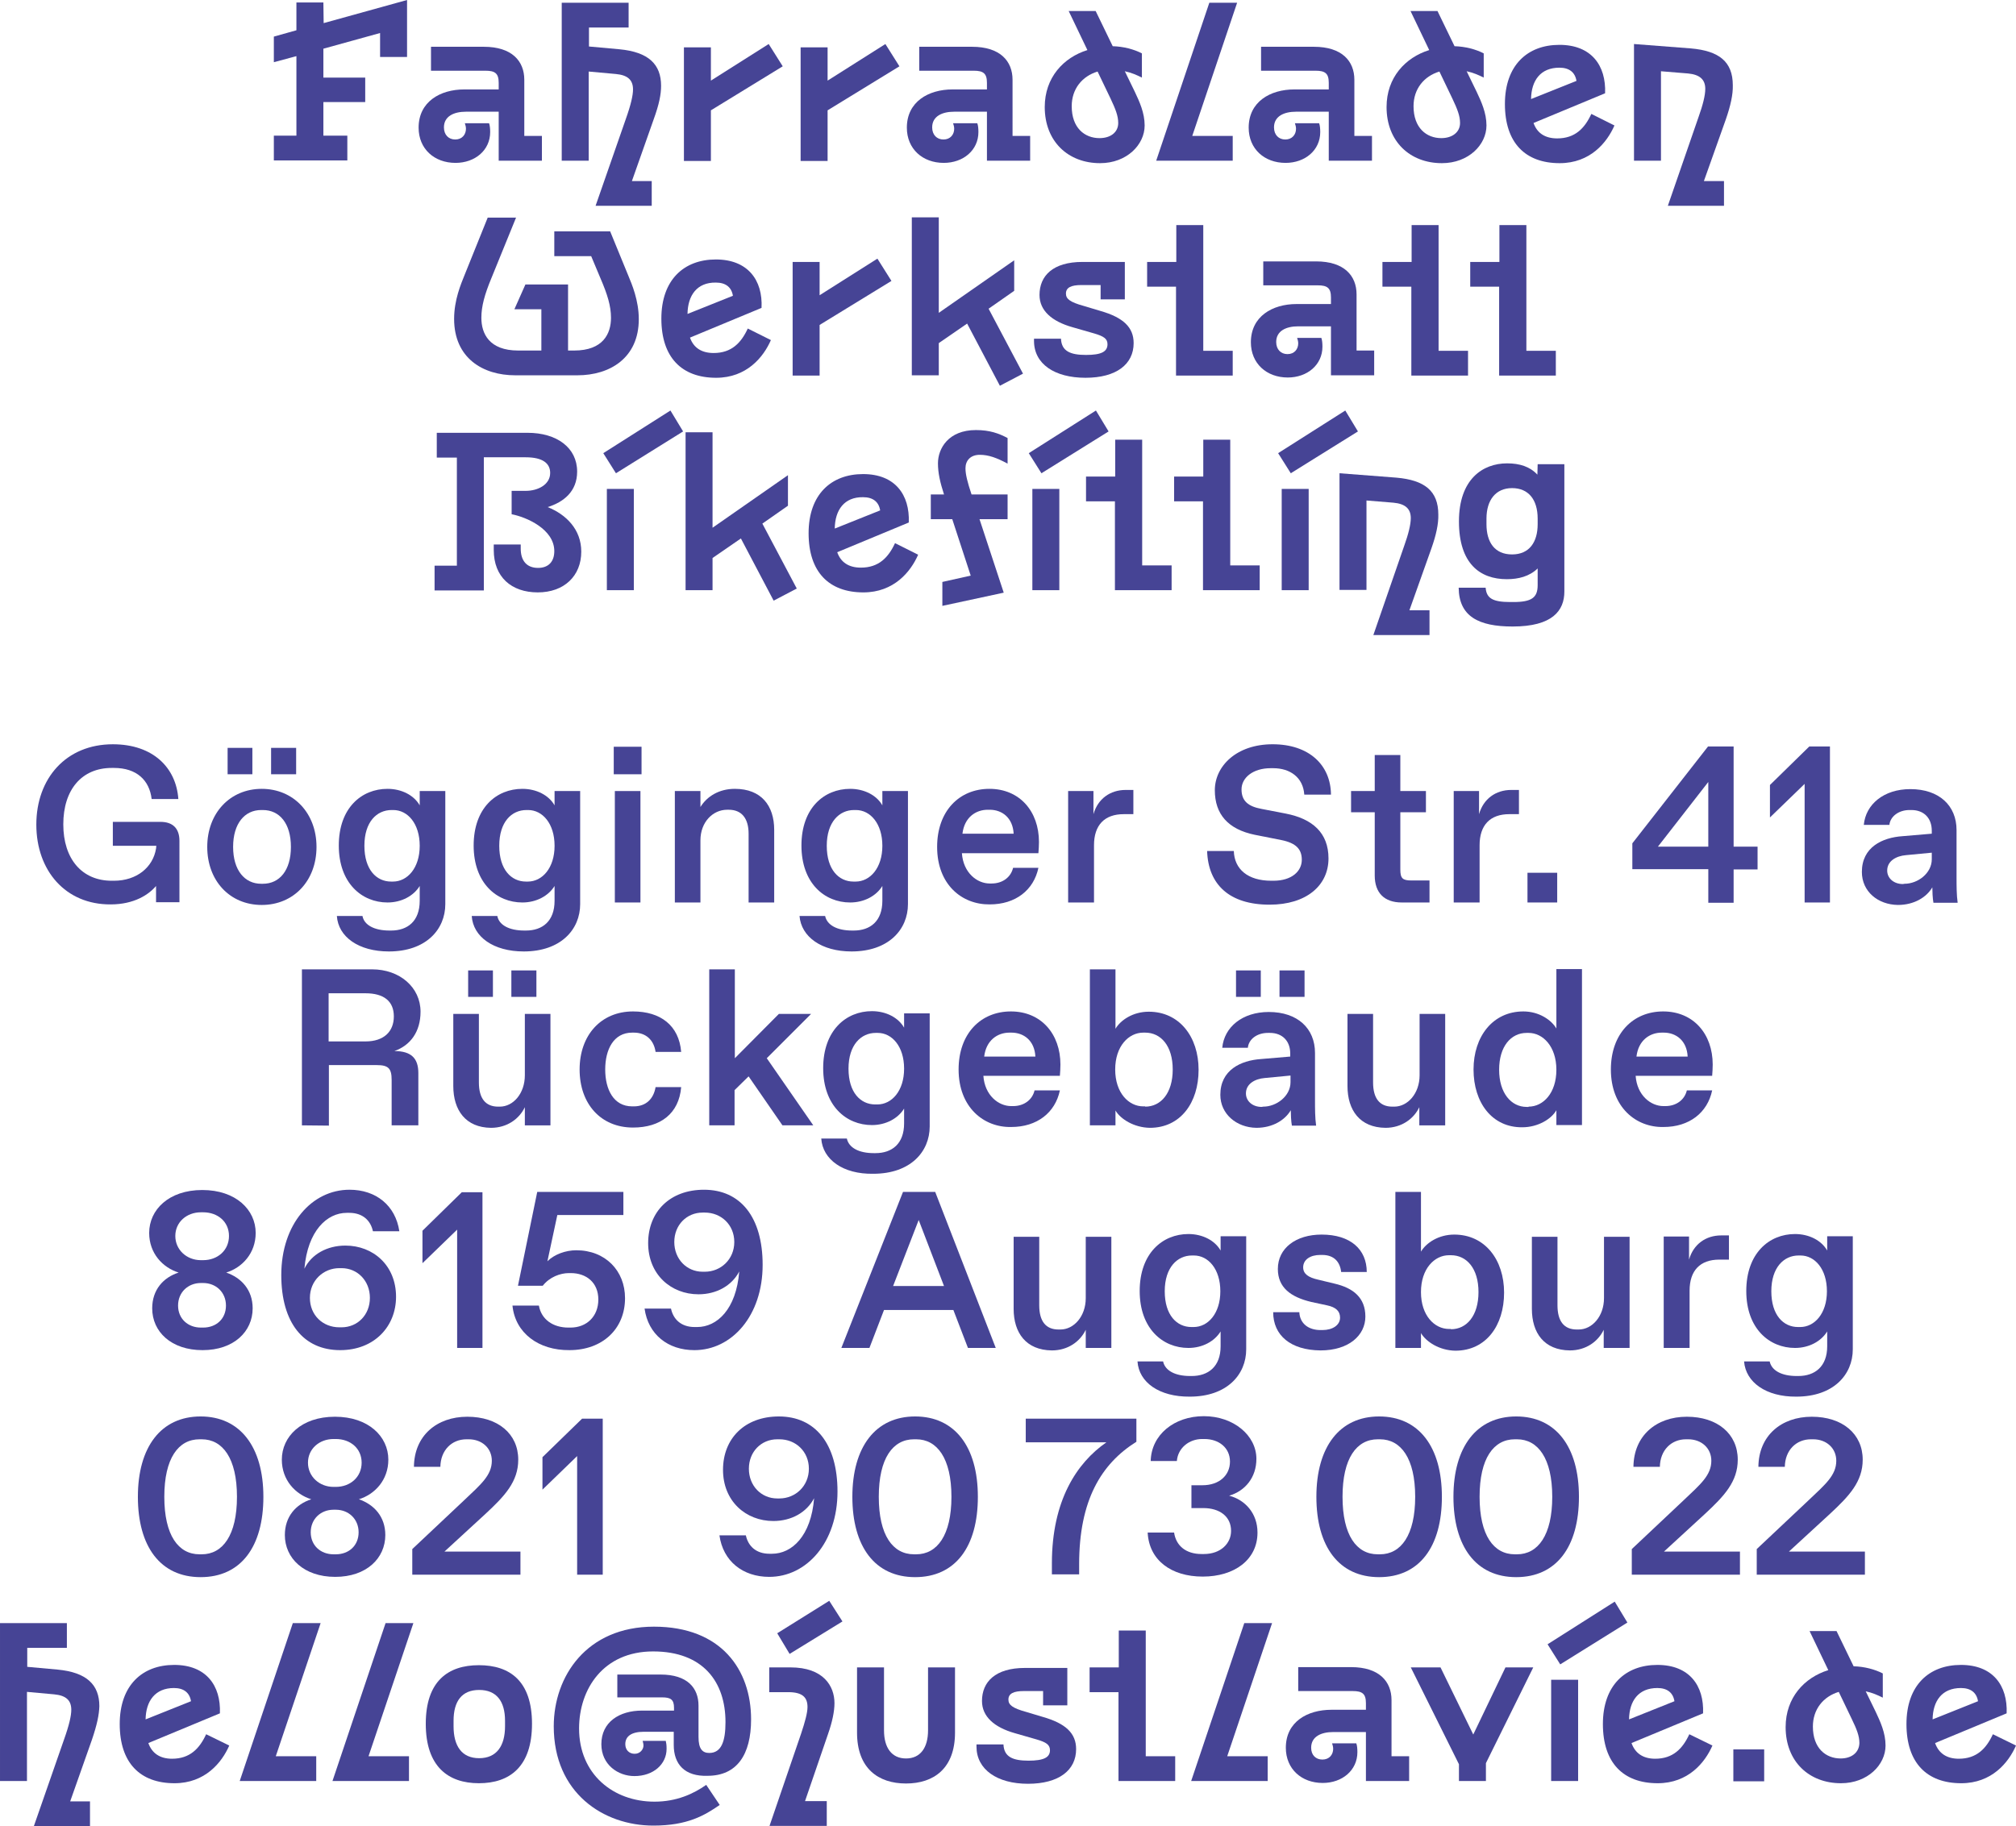 <?xml version="1.0" encoding="utf-8"?>
<!-- Generator: Adobe Illustrator 16.0.0, SVG Export Plug-In . SVG Version: 6.00 Build 0)  -->
<!DOCTYPE svg PUBLIC "-//W3C//DTD SVG 1.1//EN" "http://www.w3.org/Graphics/SVG/1.1/DTD/svg11.dtd">
<svg version="1.1" id="Ebene_1" xmlns="http://www.w3.org/2000/svg" xmlns:xlink="http://www.w3.org/1999/xlink" x="0px" y="0px"
	 width="671.459px" height="608.392px" viewBox="630.275 249.425 671.459 608.392"
	 enable-background="new 630.275 249.425 671.459 608.392" xml:space="preserve">
<path fill="#464495" d="M642.375,524.15c0-15.399,9.9-26.767,25.484-26.767c13.383,0,21.083,7.792,21.816,18.242h-8.892
	c-0.733-6.233-4.95-10.358-12.559-10.358h-0.733c-9.992,0-16.134,7.241-16.134,18.791s6.233,18.792,16.134,18.792h0.733
	c7.608,0,13.017-4.492,14.024-10.725l0.092-0.917h-14.483v-7.976h15.858c4.125,0,6.325,2.2,6.325,6.325V550h-7.792v-5.409
	c-2.383,2.842-7.241,6.142-15.125,6.142C652.092,550.824,642.375,539.458,642.375,524.15L642.375,524.15z"/>
<path fill="#464495" d="M699.301,531.574c0-11.274,7.608-19.342,18.149-19.342c10.542,0,18.242,8.067,18.242,19.342
	c0,11.275-7.608,19.342-18.242,19.342C706.817,550.916,699.301,542.85,699.301,531.574z M706.084,507.375v-8.801h8.25v8.801H706.084
	z M717.817,543.858c5.592,0,9.35-4.491,9.35-12.283c0-7.791-3.758-12.283-9.35-12.283h-0.55c-5.5,0-9.351,4.492-9.351,12.283
	c0,7.792,3.851,12.283,9.351,12.283H717.817z M720.567,507.375v-8.801h8.342v8.801H720.567z"/>
<path fill="#464495" d="M742.475,554.583H751c0.551,3.024,3.942,4.858,8.984,4.858h0.55c5.5,0,9.533-3.117,9.533-9.9v-4.95
	c-2.017,3.301-6.05,5.5-10.726,5.5c-8.524,0-16.225-6.416-16.225-18.975s7.608-18.884,16.225-18.884c4.676,0,8.801,2.108,10.726,5.5
	v-4.767h8.524v37.676c0,8.433-6.416,15.767-18.791,15.767C749.717,566.408,742.933,561.55,742.475,554.583L742.475,554.583z
	 M761.176,543.125c4.767,0,8.892-4.492,8.892-11.917s-4.033-11.917-8.8-11.917h-0.551c-4.949,0-9.074,3.941-9.074,11.917
	c0,7.975,4.033,11.917,8.892,11.917H761.176L761.176,543.125z"/>
<path fill="#464495" d="M787.392,554.583h8.524c0.55,3.024,3.942,4.858,8.983,4.858h0.55c5.5,0,9.534-3.117,9.534-9.9v-4.95
	c-2.018,3.301-6.051,5.5-10.726,5.5c-8.524,0-16.225-6.416-16.225-18.975s7.608-18.884,16.225-18.884c4.675,0,8.8,2.108,10.726,5.5
	v-4.767h8.524v37.676c0,8.433-6.417,15.767-18.792,15.767C794.634,566.408,787.85,561.55,787.392,554.583L787.392,554.583z
	 M806.092,543.125c4.768,0,8.893-4.492,8.893-11.917s-4.034-11.917-8.801-11.917h-0.55c-4.95,0-9.075,3.941-9.075,11.917
	c0,7.975,4.033,11.917,8.892,11.917H806.092L806.092,543.125z"/>
<path fill="#464495" d="M834.692,507.375v-9.167h9.258v9.167H834.692z M835.058,550.091v-37.125h8.525v37.125H835.058z"/>
<path fill="#464495" d="M855.042,550.091v-37.125h8.525v5.317c2.2-3.575,6.233-6.051,11.458-6.051c8.8,0,13.108,5.592,13.108,13.659
	v24.199h-8.524v-22.916c0-4.95-2.2-7.976-6.601-7.976h-0.55c-4.767,0-8.892,4.125-8.892,10.176v20.716H855.042L855.042,550.091z"/>
<path fill="#464495" d="M896.567,554.583h8.524c0.643,3.024,3.942,4.858,8.983,4.858h0.55c5.5,0,9.534-3.117,9.534-9.9v-4.95
	c-2.017,3.301-6.05,5.5-10.726,5.5c-8.524,0-16.225-6.416-16.225-18.975s7.608-18.884,16.225-18.884c4.675,0,8.8,2.108,10.726,5.5
	v-4.767h8.524v37.676c0,8.433-6.416,15.767-18.791,15.767C903.9,566.408,897.117,561.55,896.567,554.583L896.567,554.583z
	 M915.267,543.125c4.767,0,8.892-4.492,8.892-11.917s-4.034-11.917-8.8-11.917h-0.643c-4.857,0-9.074,3.941-9.074,11.917
	c0,7.975,4.033,11.917,8.892,11.917H915.267L915.267,543.125z"/>
<path fill="#464495" d="M942.4,531.574c0-11.916,7.334-19.342,17.417-19.342s16.5,7.518,16.5,17.692
	c0,1.283-0.092,2.566-0.184,3.758H950.65c0.459,6.509,5.042,10.084,9.259,10.084h0.642c3.666,0,6.416-2.108,7.149-5.226h8.434
	c-1.559,7.425-7.608,12.191-16.225,12.191C950.65,550.824,942.4,544.133,942.4,531.574L942.4,531.574z M967.884,527.175
	c-0.274-5.317-3.85-7.976-7.975-7.976h-0.642c-4.034,0-7.792,2.567-8.434,7.976H967.884L967.884,527.175z"/>
<path fill="#464495" d="M986.034,550.091v-37.125h8.433v7.7c1.467-5.133,5.592-8.066,10.726-8.066h2.566v8.066h-3.208
	c-6.417,0-9.9,3.667-9.9,10.358v19.066H986.034L986.034,550.091z"/>
<path fill="#464495" d="M1032.325,532.949h8.892c0.184,6.051,4.676,9.9,12.467,9.9h0.733c6.142,0,9.442-3.208,9.442-6.967
	c0-3.483-1.834-5.592-6.875-6.6l-8.801-1.742c-8.892-1.833-13.291-6.875-13.291-14.85c0-7.976,7.149-15.309,19.25-15.309
	c12.1,0,19.342,6.875,19.433,16.775h-8.892c-0.366-5.684-4.675-8.801-10.358-8.801h-0.825c-5.958,0-9.716,3.209-9.716,7.059
	c0,3.851,2.2,5.684,6.691,6.509l8.066,1.558c8.892,1.742,14.208,6.417,14.208,14.942c0,8.983-7.333,15.399-19.616,15.399
	C1039.75,550.824,1032.692,544.133,1032.325,532.949L1032.325,532.949z"/>
<path fill="#464495" d="M1097.134,550.091c-5.774,0-8.983-3.208-8.983-8.983v-21.083h-7.883v-7.059h7.883v-12.008h8.525v12.008
	h8.524v7.059h-8.524v19.066c0,2.934,0.733,3.667,3.666,3.667h6.051v7.333H1097.134L1097.134,550.091z"/>
<path fill="#464495" d="M1114.459,550.091v-37.125h8.434v7.7c1.467-5.133,5.592-8.066,10.725-8.066h2.566v8.066h-3.208
	c-6.417,0-9.9,3.667-9.9,10.358v19.066H1114.459L1114.459,550.091z"/>
<path fill="#464495" d="M1139.025,550.091v-9.899h9.9v9.899H1139.025z"/>
<path fill="#464495" d="M1199.25,550.091V539h-25.3v-8.617l25.209-32.267h8.524v33.366h7.976v7.608h-7.976v11.092h-8.434V550.091z
	 M1182.475,531.483h16.774v-21.541L1182.475,531.483z"/>
<path fill="#464495" d="M1232.892,498.116h6.875v51.975h-8.434v-39.508l-11.55,11.184v-10.817L1232.892,498.116L1232.892,498.116z"
	/>
<path fill="#464495" d="M1250.4,539.916c0-8.25,6.783-11.458,13.566-11.916l9.717-0.825v-1.009c0-4.125-2.566-6.875-6.783-6.875
	h-0.642c-3.667,0-6.417,2.2-6.691,4.95h-8.525c0.642-6.875,6.691-11.917,15.492-11.917c9.625,0,15.399,5.5,15.399,13.658v16.042
	c0,2.2,0,5.592,0.367,8.158h-8.066c-0.275-1.375-0.367-4.033-0.367-5.133c-1.925,3.3-6.05,5.866-11.458,5.866
	C1255.717,550.824,1250.4,546.425,1250.4,539.916L1250.4,539.916z M1264.609,543.858c4.399,0,9.074-3.482,9.074-8.158V533.5
	l-8.616,0.824c-3.208,0.275-6.233,1.926-6.233,5.134c0,2.566,2.2,4.491,5.225,4.491L1264.609,543.858L1264.609,543.858z"/>
<path fill="#464495" d="M730.834,624.341v-51.975h23.375c9.166,0,16.133,5.958,16.133,14.116c0,6.601-3.3,11.184-8.708,13.108
	c5.684,0,7.976,2.476,7.976,7.334v17.416h-8.893v-15.125c0-3.85-1.1-4.949-4.949-4.949h-15.95v20.166L730.834,624.341
	L730.834,624.341z M739.725,596.383h12.283c6.142,0,9.441-3.3,9.441-8.342c0-5.041-3.3-7.7-9.441-7.7h-12.283V596.383z"/>
<path fill="#464495" d="M781.25,611.233v-24.017h8.525v22.825c0,5.316,2.2,8.066,6.417,8.066h0.55c4.492,0,8.342-4.399,8.342-10.449
	v-20.442h8.525v37.125h-8.525v-6.05c-1.834,3.851-5.867,6.875-11.275,6.875C785.375,625.074,781.25,619.3,781.25,611.233z
	 M786.2,581.533v-8.801h8.25v8.801H786.2z M800.592,581.533v-8.801h8.342v8.801H800.592z"/>
<path fill="#464495" d="M823.325,605.733c0-11.458,7.15-19.341,17.784-19.341c9.166,0,15.308,4.675,16.041,13.475h-8.525
	c-0.55-3.85-3.116-6.417-7.241-6.417h-0.55c-6.233,0-8.983,5.684-8.983,12.283c0,6.601,2.75,12.284,8.983,12.284h0.55
	c4.125,0,6.601-2.567,7.241-6.417h8.525c-0.733,8.8-6.875,13.475-16.041,13.475C830.384,625.074,823.325,617.192,823.325,605.733
	L823.325,605.733z"/>
<path fill="#464495" d="M866.5,624.341v-51.975h8.525v29.608l14.667-14.759h10.725l-14.758,14.759l15.491,22.366h-10.267
	l-11.274-16.316l-4.676,4.583v11.733H866.5L866.5,624.341z"/>
<path fill="#464495" d="M903.808,628.741h8.525c0.642,3.025,3.941,4.858,8.983,4.858h0.55c5.5,0,9.533-3.117,9.533-9.9v-4.949
	c-2.017,3.3-6.05,5.5-10.725,5.5c-8.525,0-16.226-6.417-16.226-18.976s7.608-18.975,16.226-18.975c4.675,0,8.8,2.108,10.725,5.5
	v-4.767h8.525v37.675c0,8.434-6.417,15.767-18.792,15.767C911.051,640.658,904.267,635.708,903.808,628.741L903.808,628.741z
	 M922.509,617.375c4.767,0,8.892-4.492,8.892-11.917s-4.033-11.917-8.8-11.917h-0.642c-4.858,0-9.075,3.941-9.075,11.917
	c0,7.975,4.033,11.917,8.892,11.917H922.509L922.509,617.375z"/>
<path fill="#464495" d="M949.551,605.733c0-11.916,7.333-19.341,17.416-19.341c10.084,0,16.5,7.517,16.5,17.691
	c0,1.283-0.092,2.566-0.183,3.758h-25.483c0.458,6.509,5.041,10.084,9.258,10.084h0.642c3.667,0,6.417-2.108,7.15-5.226h8.434
	c-1.559,7.425-7.608,12.192-16.226,12.192C957.892,625.074,949.551,618.291,949.551,605.733L949.551,605.733z M975.125,601.425
	c-0.274-5.317-3.85-7.976-7.975-7.976h-0.642c-4.033,0-7.792,2.567-8.434,7.976H975.125L975.125,601.425z"/>
<path fill="#464495" d="M1001.801,619.392v4.949h-8.525v-51.975h8.525v19.8c1.741-2.934,5.866-5.684,11.092-5.684
	c10.175,0,16.591,8.342,16.591,19.342s-6.05,19.342-16.225,19.342C1007.942,625.074,1003.45,622.233,1001.801,619.392z
	 M1011.7,618.108c5.226,0,9.167-4.491,9.167-12.375c0-7.883-3.941-12.283-9.167-12.283h-0.642c-4.858,0-9.35,4.492-9.35,12.283
	c0,7.792,4.491,12.284,9.35,12.284h0.642V618.108z"/>
<path fill="#464495" d="M1036.725,614.166c0-8.25,6.783-11.458,13.566-11.916l9.717-0.825v-1.009c0-4.125-2.566-6.875-6.783-6.875
	h-0.642c-3.667,0-6.417,2.108-6.691,4.95h-8.525c0.642-6.875,6.691-11.917,15.492-11.917c9.625,0,15.399,5.5,15.399,13.658v16.042
	c0,2.2,0,5.592,0.366,8.158h-8.066c-0.274-1.375-0.366-4.033-0.366-5.133c-1.925,3.3-6.05,5.866-11.458,5.866
	C1042.134,625.074,1036.725,620.583,1036.725,614.166L1036.725,614.166z M1041.95,581.533v-8.801h8.25v8.801H1041.95z
	 M1051.025,618.108c4.4,0,9.075-3.482,9.075-8.158v-2.2l-8.616,0.825c-3.209,0.275-6.234,1.925-6.234,5.134
	c0,2.566,2.2,4.491,5.226,4.491L1051.025,618.108L1051.025,618.108z M1056.433,581.533v-8.801h8.342v8.801H1056.433z"/>
<path fill="#464495" d="M1079.075,611.233v-24.017h8.525v22.825c0,5.316,2.2,8.066,6.417,8.066h0.642
	c4.491,0,8.433-4.399,8.433-10.449v-20.442h8.525v37.125H1103v-6.05c-1.833,3.851-5.866,6.875-11.274,6.875
	C1083.2,625.074,1079.075,619.3,1079.075,611.233z"/>
<path fill="#464495" d="M1121.058,605.733c0-11,6.417-19.341,16.592-19.341c5.225,0,9.35,2.841,11,5.683v-19.8h8.525v51.976h-8.525
	v-4.95c-1.65,2.933-6.142,5.683-11.366,5.683C1127.2,625.074,1121.058,616.733,1121.058,605.733z M1139.392,618.108
	c4.857,0,9.258-4.491,9.258-12.283c0-7.791-4.491-12.283-9.258-12.283h-0.643c-5.225,0-9.166,4.492-9.166,12.283
	c0,7.792,4.033,12.375,9.166,12.375h0.643V618.108z"/>
<path fill="#464495" d="M1166.801,605.733c0-11.916,7.333-19.341,17.416-19.341c10.084,0,16.5,7.517,16.5,17.691
	c0,1.283-0.092,2.566-0.183,3.758h-25.483c0.458,6.509,5.041,10.084,9.258,10.084h0.642c3.667,0,6.417-2.108,7.15-5.226h8.434
	c-1.559,7.425-7.608,12.192-16.226,12.192C1175.142,625.074,1166.801,618.291,1166.801,605.733L1166.801,605.733z M1192.375,601.425
	c-0.274-5.317-3.85-7.976-7.975-7.976h-0.642c-4.033,0-7.792,2.567-8.434,7.976H1192.375z"/>
<path fill="#464495" d="M680.967,685.3c0-6.142,3.667-10.267,8.801-11.917c-5.317-1.65-9.809-6.417-9.809-13.2
	c0-7.7,6.508-14.3,17.691-14.3s17.783,6.6,17.783,14.3c0,6.783-4.491,11.55-9.809,13.2c5.042,1.742,8.801,5.775,8.801,11.917
	c0,7.7-6.233,13.933-16.684,13.933S680.967,693.091,680.967,685.3L680.967,685.3z M697.926,669.258c4.858,0,8.616-3.3,8.616-8.066
	s-3.758-7.884-8.616-7.884h-0.733c-4.767,0-8.525,3.3-8.525,7.884c0,4.583,3.759,8.066,8.525,8.066H697.926z M697.926,691.716
	c4.399,0,7.608-2.933,7.608-7.333s-3.3-7.517-7.608-7.517h-0.733c-4.309,0-7.608,3.116-7.608,7.517s3.3,7.333,7.608,7.333H697.926z"
	/>
<path fill="#464495" d="M762.183,681.449c0,9.9-7.241,17.783-18.608,17.783c-12.191,0-19.616-9.074-19.616-25.024
	c0-16.958,10.175-28.417,22.733-28.417c8.8,0,15.308,5.226,16.592,13.842h-8.8c-0.734-3.483-3.301-6.142-7.884-6.142h-0.825
	c-6.6,0-13.017,5.958-14.116,18.608c2.383-4.858,7.608-7.7,13.658-7.7C754.575,664.4,762.183,671,762.183,681.449L762.183,681.449z
	 M744.034,691.625c5.316,0,9.441-4.125,9.441-9.809s-4.125-9.9-9.441-9.9h-0.733c-5.316,0-9.809,4.125-9.809,9.9
	c0,5.774,4.309,9.809,9.809,9.809H744.034z"/>
<path fill="#464495" d="M784.092,646.616h6.875V698.5h-8.433v-39.417l-11.55,11.184v-10.817L784.092,646.616L784.092,646.616z"/>
<path fill="#464495" d="M800.959,684.383h8.8c0.825,4.675,4.767,7.333,9.809,7.333h0.733c5.316,0,9.258-3.666,9.258-9.35
	s-4.033-8.8-9.166-8.8h-0.643c-2.841,0-6.416,1.283-8.708,4.217h-8.25l6.417-31.259H837.9v7.7h-22l-3.3,15.4
	c2.292-2.292,6.05-3.667,9.625-3.667c9.625,0,16.225,6.783,16.225,15.95c0,10.267-7.517,17.324-18.517,17.324
	C809.667,699.324,801.875,693.55,800.959,684.383L800.959,684.383z"/>
<path fill="#464495" d="M884.284,670.817c0,16.958-10.267,28.416-22.733,28.416c-8.801,0-15.4-5.225-16.592-13.841h8.8
	c0.733,3.483,3.3,6.142,7.884,6.142h0.824c6.601,0,13.018-5.867,14.025-18.517c-2.475,4.767-7.608,7.608-13.566,7.608
	c-9.167,0-16.775-6.601-16.775-17.051c0-10.449,7.242-17.783,18.608-17.783C876.859,645.791,884.284,654.866,884.284,670.817z
	 M865.034,673.108c5.316,0,9.808-4.125,9.808-9.899c0-5.775-4.399-9.809-9.808-9.809h-0.733c-5.316,0-9.441,4.125-9.441,9.809
	s4.125,9.899,9.441,9.899H865.034z"/>
<path fill="#464495" d="M952.667,698.5l-4.858-12.65h-23.1l-4.858,12.65H910.5l20.534-51.976h10.725l20.167,51.976H952.667
	L952.667,698.5z M927.734,677.875h16.958l-8.434-22L927.734,677.875L927.734,677.875z"/>
<path fill="#464495" d="M967.884,685.483v-24.017h8.525v22.825c0,5.316,2.2,8.066,6.416,8.066h0.642
	c4.492,0,8.434-4.399,8.434-10.449v-20.442h8.525V698.5H991.9v-6.051c-1.833,3.851-5.866,6.875-11.275,6.875
	C972.009,699.233,967.884,693.458,967.884,685.483L967.884,685.483z"/>
<path fill="#464495" d="M1009.134,702.991h8.525c0.642,3.025,3.941,4.858,8.983,4.858h0.55c5.5,0,9.625-3.117,9.625-9.9V693
	c-2.017,3.3-6.05,5.5-10.726,5.5c-8.524,0-16.225-6.417-16.225-18.976s7.608-18.975,16.225-18.975c4.676,0,8.801,2.108,10.726,5.5
	v-4.767h8.524v37.675c0,8.434-6.416,15.767-18.791,15.767C1016.375,714.817,1009.592,709.958,1009.134,702.991L1009.134,702.991z
	 M1027.834,691.533c4.767,0,8.892-4.492,8.892-11.917s-4.033-11.917-8.8-11.917h-0.642c-4.858,0-9.075,3.942-9.075,11.917
	s4.033,11.917,8.892,11.917H1027.834L1027.834,691.533z"/>
<path fill="#464495" d="M1054.325,686.583h8.709c0.183,3.85,3.116,5.958,7.058,5.958h0.643c3.391,0,5.866-1.649,5.866-4.125
	c0-2.108-1.283-3.483-4.4-4.125l-5.133-1.1c-6.967-1.65-11.184-4.858-11.184-11c0-6.967,6.05-11.459,14.575-11.459
	c9.625,0,15.033,4.95,15.033,12.467h-8.525c-0.366-3.3-2.291-5.683-6.324-5.683h-0.642c-3.3,0-5.684,1.558-5.684,4.125
	c0,2.199,1.741,3.392,5.042,4.125l5.316,1.283c6.416,1.467,10.358,4.767,10.358,11s-5.5,11.274-14.942,11.274
	C1060.1,699.233,1054.325,694.283,1054.325,686.583L1054.325,686.583z"/>
<path fill="#464495" d="M1103.551,693.55v4.95h-8.525v-51.976h8.525v19.892c1.741-2.934,5.866-5.684,11.092-5.684
	c10.175,0,16.591,8.342,16.591,19.342s-6.05,19.342-16.225,19.342C1109.692,699.324,1105.292,696.483,1103.551,693.55
	L1103.551,693.55z M1113.542,692.267c5.226,0,9.167-4.492,9.167-12.375c0-7.884-3.941-12.284-9.167-12.284h-0.642
	c-4.858,0-9.35,4.492-9.35,12.284c0,7.791,4.491,12.283,9.35,12.283h0.642V692.267z"/>
<path fill="#464495" d="M1140.492,685.483v-24.017h8.525v22.825c0,5.316,2.199,8.066,6.416,8.066h0.642
	c4.492,0,8.434-4.399,8.434-10.449v-20.442h8.525V698.5h-8.617v-6.051c-1.833,3.851-5.866,6.875-11.274,6.875
	C1144.525,699.233,1140.492,693.458,1140.492,685.483L1140.492,685.483z"/>
<path fill="#464495" d="M1184.4,698.5v-37.125h8.434v7.699c1.467-5.133,5.592-8.066,10.725-8.066h2.566v8.066h-3.208
	c-6.417,0-9.899,3.667-9.899,10.358V698.5H1184.4L1184.4,698.5z"/>
<path fill="#464495" d="M1211.167,702.991h8.525c0.642,3.025,3.941,4.858,8.983,4.858h0.55c5.5,0,9.625-3.117,9.625-9.9V693
	c-2.017,3.3-6.05,5.5-10.726,5.5c-8.524,0-16.225-6.417-16.225-18.976s7.608-18.975,16.225-18.975c4.676,0,8.801,2.108,10.726,5.5
	v-4.767h8.524v37.675c0,8.434-6.416,15.767-18.791,15.767C1218.5,714.817,1211.717,709.958,1211.167,702.991L1211.167,702.991z
	 M1229.867,691.533c4.767,0,8.892-4.492,8.892-11.917s-4.033-11.917-8.8-11.917h-0.642c-4.858,0-9.075,3.942-9.075,11.917
	s4.033,11.917,8.892,11.917H1229.867L1229.867,691.533z"/>
<path fill="#464495" d="M738.075,257.125l27.775-7.7V268.4h-8.983v-7.975l-18.883,5.225v9.625h13.933v8.158h-13.933v11.184h7.975
	v8.25h-24.475v-8.25H729v-26.491l-7.516,2.017v-8.525l7.516-2.108v-9.258h8.984L738.075,257.125L738.075,257.125z"/>
<path fill="#464495" d="M676.2,748.091c0-16.591,7.7-26.767,20.9-26.767c13.108,0,20.899,10.084,20.899,26.767
	c0,16.684-7.517,26.767-20.899,26.767C683.717,774.858,676.2,764.683,676.2,748.091L676.2,748.091z M697.467,767.25
	c6.967,0,11.733-6.325,11.733-19.159c0-12.833-4.767-19.158-11.733-19.158h-0.732c-7.059,0-11.734,6.325-11.734,19.158
	c0,12.834,4.676,19.159,11.734,19.159H697.467z"/>
<path fill="#464495" d="M725.15,760.833c0-6.142,3.667-10.267,8.8-11.917c-5.316-1.649-9.808-6.416-9.808-13.2
	c0-7.699,6.508-14.3,17.691-14.3s17.783,6.601,17.783,14.3c0,6.784-4.492,11.551-9.809,13.2c5.042,1.742,8.8,5.775,8.8,11.917
	c0,7.7-6.233,13.934-16.683,13.934C731.475,774.767,725.15,768.533,725.15,760.833L725.15,760.833z M742.109,744.791
	c4.857,0,8.616-3.3,8.616-8.066s-3.759-7.884-8.616-7.884h-0.734c-4.766,0-8.524,3.301-8.524,7.884s3.759,8.066,8.524,8.066H742.109
	z M742.109,767.25c4.399,0,7.607-2.934,7.607-7.334c0-4.399-3.3-7.517-7.607-7.517h-0.734c-4.308,0-7.607,3.117-7.607,7.517
	c0,4.4,3.3,7.334,7.607,7.334H742.109z"/>
<path fill="#464495" d="M778.317,766.333h25.3v7.7h-36.025v-8.525l17.325-16.316c5.5-5.226,9.167-8.25,9.167-13.108
	c0-4.217-3.3-7.15-7.7-7.15h-0.733c-4.95,0-8.616,3.667-8.708,9.167h-8.8c0.092-10.358,7.607-16.684,17.783-16.684
	c10.175,0,16.958,5.684,16.958,14.3c0,7.334-4.491,12.101-10.908,18.059L778.317,766.333z"/>
<path fill="#464495" d="M824.15,722.058h6.875v51.976H822.5v-39.509l-11.55,11.184v-10.816L824.15,722.058L824.15,722.058z"/>
<path fill="#464495" d="M909.217,746.35c0,16.958-10.267,28.417-22.732,28.417c-8.801,0-15.4-5.226-16.592-13.842h8.8
	c0.733,3.483,3.3,6.142,7.883,6.142h0.825c6.6,0,13.017-5.867,14.025-18.517c-2.476,4.767-7.608,7.608-13.566,7.608
	c-9.167,0-16.775-6.601-16.775-17.051c0-10.449,7.241-17.783,18.608-17.783C901.792,721.324,909.217,730.4,909.217,746.35
	L909.217,746.35z M889.875,748.642c5.317,0,9.809-4.125,9.809-9.9s-4.399-9.809-9.809-9.809h-0.732
	c-5.317,0-9.442,4.125-9.442,9.809s4.125,9.9,9.442,9.9H889.875z"/>
<path fill="#464495" d="M914.167,748.091c0-16.591,7.7-26.767,20.9-26.767s20.899,10.084,20.899,26.767
	c0,16.684-7.517,26.767-20.899,26.767C921.683,774.858,914.167,764.683,914.167,748.091z M935.433,767.25
	c6.967,0,11.733-6.325,11.733-19.159c0-12.833-4.767-19.158-11.733-19.158H934.7c-7.058,0-11.733,6.325-11.733,19.158
	c0,12.834,4.676,19.159,11.733,19.159H935.433z"/>
<path fill="#464495" d="M971.917,722.058h36.851v7.7c-11.733,7.333-19.067,19.525-19.067,40.792v3.392h-9.075v-3.667
	c0-20.899,8.25-33.458,18.15-40.333h-26.858V722.058L971.917,722.058z"/>
<path fill="#464495" d="M1012.525,760.008h8.8c0.642,4.4,3.942,7.15,9.167,7.15h0.733c5.684,0,9.075-3.575,9.075-7.7
	c0-4.858-3.851-7.608-9.259-7.608h-3.941v-7.608h3.667c5.592,0,9.166-3.3,9.166-7.884c0-4.583-3.666-7.517-8.524-7.517h-0.733
	c-4.309,0-8.066,2.934-8.434,7.334h-8.708c0.183-8.709,7.791-14.942,17.691-14.942c9.899,0,17.509,6.417,17.509,14.209
	c0,6.233-3.759,10.725-9.075,12.283c5.316,1.375,9.441,5.866,9.441,12.283c0,9.075-7.7,14.667-18.242,14.667
	C1020.317,774.675,1012.984,769.175,1012.525,760.008L1012.525,760.008z"/>
<path fill="#464495" d="M1068.717,748.091c0-16.591,7.7-26.767,20.9-26.767s20.9,10.084,20.9,26.767
	c0,16.684-7.518,26.767-20.9,26.767S1068.717,764.683,1068.717,748.091z M1089.892,767.25c6.967,0,11.732-6.325,11.732-19.159
	c0-12.833-4.766-19.158-11.732-19.158h-0.733c-7.059,0-11.733,6.325-11.733,19.158c0,12.834,4.675,19.159,11.733,19.159H1089.892z"
	/>
<path fill="#464495" d="M1114.367,748.091c0-16.591,7.7-26.767,20.9-26.767c13.199,0,20.899,10.084,20.899,26.767
	c0,16.684-7.517,26.767-20.899,26.767C1121.884,774.858,1114.367,764.683,1114.367,748.091z M1135.542,767.25
	c6.967,0,11.733-6.325,11.733-19.159c0-12.833-4.767-19.158-11.733-19.158h-0.733c-7.059,0-11.733,6.325-11.733,19.158
	c0,12.834,4.675,19.159,11.733,19.159H1135.542z"/>
<path fill="#464495" d="M1184.492,766.333h25.3v7.7h-36.024v-8.525l17.324-16.316c5.5-5.226,9.167-8.25,9.167-13.108
	c0-4.217-3.3-7.15-7.7-7.15h-0.733c-4.95,0-8.616,3.667-8.708,9.167h-8.8c0.092-10.358,7.608-16.684,17.783-16.684
	s16.958,5.684,16.958,14.3c0,7.334-4.491,12.101-10.908,18.059L1184.492,766.333z"/>
<path fill="#464495" d="M1226.109,766.333h25.3v7.7h-36.025v-8.525l17.325-16.316c5.5-5.226,9.166-8.25,9.166-13.108
	c0-4.217-3.3-7.15-7.699-7.15h-0.733c-4.95,0-8.617,3.667-8.708,9.167h-8.801c0.092-10.358,7.608-16.684,17.783-16.684
	c10.176,0,16.959,5.684,16.959,14.3c0,7.334-4.492,12.101-10.908,18.059L1226.109,766.333z"/>
<path fill="#464495" d="M804.9,294.708h5.867v8.25h-14.393v-16.316h-10.908c-3.941,0-7.333,1.467-7.333,5.225
	c0,2.476,1.559,4.033,3.759,4.033c2.291,0,3.574-1.649,3.574-3.574c0-0.643-0.183-1.284-0.366-1.834h8.066
	c0.275,0.733,0.367,1.834,0.367,2.934c0,6.05-5.042,10.267-11.551,10.267c-7.058,0-12.283-4.675-12.283-11.733
	c0-8.616,7.15-12.741,15.217-12.741h11.458v-2.2c0-3.117-1.191-4.033-4.399-4.033h-18.15v-7.976h17.601
	c9.35,0,13.475,4.767,13.475,11V294.708L804.9,294.708z"/>
<path fill="#464495" d="M847.984,289.208l-7.242,20.533h6.6v8.25h-18.699l9.991-28.691c1.833-5.134,2.476-8.158,2.476-10.083
	c0-3.209-1.834-4.767-5.684-5.134l-9.075-0.825v29.7h-8.983v-52.616h22.275v8.25h-13.2v6.324l10.083,0.917
	c9.809,0.917,13.934,5.042,13.934,12.191C850.459,280.866,849.817,284.166,847.984,289.208L847.984,289.208z"/>
<path fill="#464495" d="M890.975,271.517l-23.925,14.666v16.867h-8.983v-37.858h8.983v11.092l19.25-12.191L890.975,271.517
	L890.975,271.517z"/>
<path fill="#464495" d="M929.842,271.517l-23.925,14.666v16.867h-8.983v-37.858h8.983v11.092l19.25-12.191L929.842,271.517
	L929.842,271.517z"/>
<path fill="#464495" d="M967.517,294.708h5.866v8.25h-14.392v-16.316h-10.908c-3.941,0-7.334,1.467-7.334,5.225
	c0,2.476,1.559,4.033,3.759,4.033c2.292,0,3.575-1.649,3.575-3.574c0-0.643-0.184-1.284-0.367-1.834h8.067
	c0.274,0.733,0.366,1.834,0.366,2.934c0,6.05-5.041,10.267-11.55,10.267c-7.059,0-12.283-4.675-12.283-11.733
	c0-8.616,7.149-12.741,15.217-12.741h11.458v-2.2c0-3.117-1.191-4.033-4.4-4.033h-18.149v-7.976h17.6
	c9.351,0,13.476,4.767,13.476,11V294.708L967.517,294.708z"/>
<path fill="#464495" d="M1008.217,279.95c1.559,3.3,3.301,7.058,3.301,11.274c0,6.417-5.959,12.559-14.851,12.559
	c-10.633,0-18.425-7.242-18.425-18.7c0-9.809,6.233-16.5,14.208-18.975l-6.233-13.017h8.983l5.684,11.732
	c3.575,0.092,7.059,1.009,9.717,2.384v8.066c-1.65-0.825-3.483-1.649-5.684-2.108L1008.217,279.95L1008.217,279.95z M1002.717,290.4
	c0-2.383-0.916-4.675-2.566-8.158l-4.309-8.983c-5.133,1.559-8.616,5.775-8.616,11.55c0,7.242,4.309,10.634,9.258,10.634
	C1000.15,295.442,1002.717,293.517,1002.717,290.4L1002.717,290.4z"/>
<path fill="#464495" d="M1042.317,250.342l-14.942,44.366h13.476v8.25h-25.483l17.691-52.616H1042.317L1042.317,250.342z"/>
<path fill="#464495" d="M1081.367,294.708h5.867v8.25h-14.393v-16.316h-10.908c-3.941,0-7.333,1.467-7.333,5.225
	c0,2.476,1.559,4.033,3.759,4.033c2.291,0,3.574-1.649,3.574-3.574c0-0.643-0.184-1.284-0.366-1.834h8.066
	c0.275,0.733,0.366,1.834,0.366,2.934c0,6.05-5.041,10.267-11.55,10.267c-7.058,0-12.283-4.675-12.283-11.733
	c0-8.616,7.15-12.741,15.217-12.741h11.458v-2.2c0-3.117-1.191-4.033-4.399-4.033h-18.15v-7.976h17.601
	c9.35,0,13.475,4.767,13.475,11V294.708L1081.367,294.708z"/>
<path fill="#464495" d="M1122.067,279.95c1.558,3.3,3.3,7.058,3.3,11.274c0,6.417-5.958,12.559-14.85,12.559
	c-10.634,0-18.426-7.242-18.426-18.7c0-9.809,6.233-16.5,14.209-18.975l-6.233-13.017h8.983l5.684,11.732
	c3.574,0.092,7.058,1.009,9.716,2.384v8.066c-1.649-0.825-3.483-1.649-5.683-2.108L1122.067,279.95L1122.067,279.95z
	 M1116.567,290.4c0-2.383-0.917-4.675-2.567-8.158l-4.308-8.983c-5.134,1.559-8.617,5.775-8.617,11.55
	c0,7.242,4.309,10.634,9.259,10.634C1113.909,295.442,1116.567,293.517,1116.567,290.4L1116.567,290.4z"/>
<path fill="#464495" d="M1167.992,291.225c-2.475,5.684-8.066,12.559-18.242,12.559c-11.458,0-18.241-6.783-18.241-19.708
	c0-12.926,7.517-19.709,18.15-19.709c10.633,0,15.583,6.875,15.216,16.134l-23.833,9.899c1.191,3.392,3.851,5.134,7.884,5.134
	c5.958,0,9.166-3.392,11.366-8.158L1167.992,291.225L1167.992,291.225z M1140.217,282.425l15.125-6.05
	c-0.458-2.842-2.383-4.4-5.683-4.4C1143.334,271.975,1140.308,276.283,1140.217,282.425z"/>
<path fill="#464495" d="M1205.117,289.116l-7.333,20.625h6.691v8.25h-18.7l10.267-29.7c1.375-3.85,2.2-7.058,2.2-9.258
	c0-3.117-1.833-4.767-5.775-5.134l-8.982-0.733v29.792h-8.984v-38.866l18.976,1.466c9.35,0.825,13.934,4.4,13.934,12.284
	C1207.5,280.866,1206.676,284.625,1205.117,289.116L1205.117,289.116z"/>
<path fill="#464495" d="M839.551,341.275c1.191,2.842,3.483,8.25,3.483,14.483c0,12.925-9.625,18.7-20.442,18.7h-20.717
	c-10.816,0-20.35-5.775-20.35-18.792c0-6.325,2.292-11.642,3.392-14.392l7.792-19.342h9.441l-8.25,20.259
	c-2.2,5.316-3.3,9.258-3.3,13.108c0,5.225,2.566,10.908,12.283,10.908h7.7v-13.75H801.6l3.667-8.25h14.208v22h2.017
	c9.717,0,12.283-5.684,12.283-10.908c0-3.942-1.191-7.792-3.483-13.108l-3.116-7.426h-12.283v-8.25H833.5L839.551,341.275
	L839.551,341.275z"/>
<path fill="#464495" d="M887.034,362.725c-2.476,5.684-8.067,12.559-18.242,12.559c-11.458,0-18.241-6.783-18.241-19.709
	c0-12.925,7.517-19.708,18.149-19.708c10.634,0,15.675,6.875,15.217,16.134l-23.833,9.899c1.191,3.392,3.85,5.134,7.883,5.134
	c5.959,0,9.167-3.392,11.367-8.158L887.034,362.725L887.034,362.725z M859.259,354.017l15.125-6.051
	c-0.458-2.841-2.384-4.399-5.684-4.399C862.375,343.475,859.35,347.875,859.259,354.017z"/>
<path fill="#464495" d="M927.183,343.017l-23.925,14.666v16.867h-8.983v-37.858h8.983v11.092l19.25-12.192L927.183,343.017
	L927.183,343.017z"/>
<path fill="#464495" d="M963.301,377.942l-10.908-20.717l-9.442,6.508v10.726h-8.983v-52.617h8.983v31.809l25.117-17.508v10.175
	l-8.525,5.958L971,373.908L963.301,377.942z"/>
<path fill="#464495" d="M974.667,363v-0.733h8.983c0.184,4.216,3.209,5.408,8.342,5.408s7.15-1.101,7.15-3.575
	c0-1.833-1.284-2.658-4.4-3.575l-7.333-2.108c-6.784-1.925-10.909-5.5-10.909-10.725c0-6.325,4.4-11,14.301-11h14.116v12.467h-8.066
	v-4.767h-6.417c-3.392,0-5.133,0.824-5.133,2.841c0,1.742,1.283,2.842,5.958,4.125l5.5,1.65c7.7,2.2,11.092,5.5,11.092,10.725
	c0,7.059-5.775,11.551-16.042,11.551S974.667,370.699,974.667,363L974.667,363z"/>
<path fill="#464495" d="M1012.342,344.942v-8.25h9.717v-12.283h8.983V366.3h9.809v8.25h-18.884v-29.608H1012.342L1012.342,344.942z"
	/>
<path fill="#464495" d="M1082.1,366.208h5.866v8.25h-14.392v-16.316h-10.908c-3.941,0-7.333,1.466-7.333,5.225
	c0,2.475,1.559,4.033,3.758,4.033c2.292,0,3.575-1.649,3.575-3.575c0-0.642-0.183-1.283-0.366-1.833h8.066
	c0.275,0.733,0.367,1.833,0.367,2.934c0,6.05-5.042,10.267-11.551,10.267c-7.059,0-12.283-4.675-12.283-11.733
	c0-8.617,7.15-12.742,15.217-12.742h11.458v-2.199c0-3.117-1.191-4.034-4.399-4.034h-18.15v-7.975h17.6
	c9.351,0,13.476,4.767,13.476,11V366.208L1082.1,366.208z"/>
<path fill="#464495" d="M1090.717,344.942v-8.25h9.717v-12.283h8.983V366.3h9.809v8.25h-18.884v-29.608H1090.717L1090.717,344.942z"
	/>
<path fill="#464495" d="M1119.959,344.942v-8.25h9.717v-12.283h8.983V366.3h9.808v8.25h-18.883v-29.608H1119.959L1119.959,344.942z"
	/>
<path fill="#464495" d="M823.875,433.216c0,8.067-5.683,13.567-14.482,13.567c-8.801,0-14.667-5.134-14.667-14.117v-1.833h8.983
	v1.375c0,3.941,1.925,6.417,5.775,6.417c3.482,0,5.408-2.108,5.408-5.592c0-7.334-9.351-11.367-14.209-12.283v-7.792h4.676
	c4.125,0,8.158-2.108,8.158-5.958c0-3.209-2.476-5.226-8.158-5.226h-13.934v44.367h-16.408v-8.25h7.425v-36.025h-6.692v-8.25H806
	c9.717,0,16.5,4.95,16.5,12.925c0,6.691-4.583,10.175-9.808,11.825C818.834,420.841,823.875,425.791,823.875,433.216
	L823.875,433.216z"/>
<path fill="#464495" d="M831.209,400.4l22.366-14.208l4.217,6.967l-22.366,13.933L831.209,400.4L831.209,400.4z M832.4,412.317
	h8.983v33.733H832.4V412.317z"/>
<path fill="#464495" d="M887.95,449.533l-10.908-20.717l-9.441,6.508v10.726h-8.983v-52.617h8.983v31.809l25.116-17.509v10.176
	l-8.524,5.958L895.65,445.5L887.95,449.533L887.95,449.533z"/>
<path fill="#464495" d="M936.075,434.225c-2.475,5.684-8.066,12.559-18.241,12.559c-11.459,0-18.242-6.783-18.242-19.709
	c0-12.925,7.518-19.708,18.15-19.708s15.583,6.875,15.217,16.134l-23.834,9.899c1.192,3.392,3.851,5.134,7.884,5.134
	c5.958,0,9.167-3.392,11.366-8.158L936.075,434.225L936.075,434.225z M908.301,425.517l15.125-6.051
	c-0.459-2.841-2.384-4.399-5.684-4.399C911.417,414.975,908.392,419.375,908.301,425.517z"/>
<path fill="#464495" d="M951.842,405.442c0,2.017,0.643,4.583,2.018,8.708h12.008v8.25h-9.35l8.066,24.476l-20.441,4.399V443.3
	l9.441-2.108l-6.142-18.792h-7.15v-8.25h4.4c-1.284-3.941-2.017-7.149-2.017-10.358c0-4.95,3.482-11.092,12.649-11.092
	c4.583,0,7.608,1.101,10.542,2.658v8.525c-3.575-1.925-6.325-2.934-9.259-2.934C953.492,400.949,951.842,402.875,951.842,405.442
	L951.842,405.442z"/>
<path fill="#464495" d="M972.926,400.4l22.366-14.208l4.217,6.967l-22.366,13.933L972.926,400.4L972.926,400.4z M974.117,412.317
	h8.983v33.733h-8.983V412.317z"/>
<path fill="#464495" d="M991.992,416.442v-8.25h9.717v-12.283h8.983V437.8h9.808v8.25h-18.883v-29.608H991.992L991.992,416.442z"/>
<path fill="#464495" d="M1021.325,416.442v-8.25h9.717v-12.283h8.983V437.8h9.809v8.25h-18.884v-29.608H1021.325L1021.325,416.442z"
	/>
<path fill="#464495" d="M1055.975,400.4l22.366-14.208l4.217,6.967l-22.366,13.933L1055.975,400.4L1055.975,400.4z
	 M1057.167,412.317h8.983v33.733h-8.983V412.317z"/>
<path fill="#464495" d="M1107.034,432.116l-7.334,20.625h6.692v8.25h-18.7l10.267-29.7c1.375-3.85,2.2-7.059,2.2-9.258
	c0-3.117-1.834-4.767-5.775-5.134l-8.983-0.733v29.792h-8.983v-38.867l18.976,1.467c9.35,0.825,13.933,4.4,13.933,12.283
	C1109.417,423.958,1108.592,427.716,1107.034,432.116L1107.034,432.116z"/>
<path fill="#464495" d="M1142.417,404.067h8.892v42.441c0,6.325-3.941,11.642-17.233,11.642c-11.366,0-17.875-3.392-17.966-12.925
	h8.982c0.275,3.483,2.292,4.767,8.158,4.767h1.101c6.05,0,8.066-1.467,8.066-5.592v-5.592c-2.75,2.658-6.417,3.575-10.267,3.575
	c-8.983,0-15.95-5.225-15.95-19.25s7.884-19.342,16.042-19.342c4.217,0,7.608,1.101,10.083,3.759L1142.417,404.067L1142.417,404.067
	z M1142.417,424.05v-1.834c0-6.416-3.116-10.175-8.524-10.175s-8.525,3.941-8.525,10.175v1.834c0,6.05,2.75,10.083,8.525,10.083
	C1139.667,434.133,1142.417,430.008,1142.417,424.05L1142.417,424.05z"/>
<path fill="#464495" d="M660.892,829.033l-7.242,20.533h6.6v8.25h-18.699l9.991-28.691c1.833-5.134,2.476-8.159,2.476-10.084
	c0-3.208-1.834-4.767-5.684-5.133l-9.075-0.825v29.7h-8.983v-52.617h22.275v8.25h-13.2v6.325l10.083,0.917
	c9.717,0.916,13.934,5.041,13.934,12.191C663.275,820.692,662.634,823.9,660.892,829.033L660.892,829.033z"/>
<path fill="#464495" d="M706.634,830.958c-2.475,5.684-8.066,12.559-18.241,12.559c-11.459,0-18.242-6.784-18.242-19.709
	s7.517-19.708,18.15-19.708c10.633,0,15.583,6.875,15.217,16.133l-23.834,9.9c1.191,3.392,3.851,5.225,7.884,5.225
	c5.958,0,9.167-3.392,11.366-8.158L706.634,830.958L706.634,830.958z M678.767,822.25l15.125-6.051
	c-0.459-2.842-2.384-4.399-5.684-4.399C681.975,811.8,678.859,816.108,678.767,822.25L678.767,822.25z"/>
<path fill="#464495" d="M737.067,790.166l-14.942,44.367H735.6v8.25h-25.483l17.691-52.617H737.067L737.067,790.166z"/>
<path fill="#464495" d="M767.959,790.166l-14.941,44.367h13.475v8.25h-25.483l17.691-52.617H767.959L767.959,790.166z"/>
<path fill="#464495" d="M807.467,823.716c0,14.301-7.425,19.801-17.691,19.801s-17.691-5.592-17.691-19.801
	c0-14.208,7.425-19.524,17.691-19.524S807.467,809.416,807.467,823.716z M798.484,822.708c0-6.509-2.842-10.267-8.617-10.267
	s-8.525,3.758-8.525,10.267v1.833c0,6.601,2.75,10.634,8.525,10.634s8.617-4.033,8.617-10.634V822.708z"/>
<path fill="#464495" d="M854.676,830.775v-4.399h-9.992c-4.033,0-6.142,1.466-6.142,4.125c0,1.925,1.283,3.208,3.117,3.208
	c1.833,0,2.933-1.467,2.933-2.75c0-0.642-0.183-1.101-0.274-1.559h7.7c0.183,0.825,0.274,1.375,0.274,2.658
	c0,5.134-4.399,9.075-10.725,9.075c-5.408,0-11-3.758-11-10.633c0-7.334,5.958-11.184,13.566-11.184h10.634V818.4
	c0-2.75-1.101-3.483-3.942-3.483h-14.941v-7.608h14.392c8.983,0,12.65,4.492,12.65,10.358v10.45c0,3.941,1.283,5.316,3.574,5.316
	c4.034,0,5.409-3.85,5.409-10.267c0-13.475-7.517-23.559-24.108-23.559s-24.658,12.559-24.658,25.667
	c0,15.217,11.366,24.384,25.116,24.384c7.333,0,12.925-2.567,17.233-5.592l4.492,6.691c-5.042,3.483-10.726,6.875-22.092,6.875
	c-16.684,0-33.184-10.908-33.184-33.092c0-16.592,10.908-33.184,33.366-33.184c22.459,0,32.358,14.393,32.358,30.893
	c0,11.824-4.767,18.791-14.483,18.791C858.342,841.317,854.676,837.192,854.676,830.775L854.676,830.775z"/>
<path fill="#464495" d="M897.117,826.925c1.283-3.851,2.108-6.875,2.108-8.8c0-3.117-1.559-4.95-6.417-4.95h-6.324v-8.25h7.058
	c11,0,14.667,6.233,14.667,11.916c0,2.75-0.733,6.233-2.108,10.176l-7.7,22.458h7.242v8.25h-19.067L897.117,826.925L897.117,826.925
	z M889.142,793.558l17.324-10.816l4.4,6.875l-17.6,10.816L889.142,793.558L889.142,793.558z"/>
<path fill="#464495" d="M915.725,826.65v-21.725h8.983v20.991c0,5.775,2.566,9.351,7.333,9.351s7.333-3.575,7.333-9.351v-20.991
	h8.984v21.725c0,11.917-7.059,16.958-16.317,16.958C922.784,843.608,915.725,838.567,915.725,826.65L915.725,826.65z"/>
<path fill="#464495" d="M955.509,831.324v-0.733h8.983c0.184,4.217,3.208,5.409,8.342,5.409c5.133,0,7.149-1.101,7.149-3.483
	c0-1.834-1.283-2.659-4.399-3.575l-7.334-2.108c-6.783-1.925-10.908-5.5-10.908-10.726c0-6.324,4.4-11,14.301-11h14.116v12.467
	h-8.066v-4.767h-6.417c-3.392,0-5.133,0.825-5.133,2.842c0,1.742,1.283,2.842,5.958,4.125l5.5,1.65
	c7.7,2.2,11.092,5.5,11.092,10.725c0,7.059-5.775,11.55-16.042,11.55S955.509,838.933,955.509,831.324L955.509,831.324z"/>
<path fill="#464495" d="M993.183,813.175v-8.25h9.717v-12.283h8.983v41.892h9.809v8.25h-18.884v-29.608H993.183z"/>
<path fill="#464495" d="M1053.959,790.166l-14.941,44.367h13.475v8.25h-25.483l17.691-52.617H1053.959L1053.959,790.166z"/>
<path fill="#464495" d="M1093.742,834.533h5.867v8.25h-14.393v-16.317h-10.908c-3.941,0-7.333,1.467-7.333,5.226
	c0,2.475,1.559,3.941,3.759,3.941c2.291,0,3.574-1.65,3.574-3.575c0-0.642-0.184-1.283-0.366-1.833h8.066
	c0.275,0.733,0.366,1.833,0.366,2.934c0,6.05-5.041,10.267-11.55,10.267c-7.058,0-12.283-4.675-12.283-11.733
	c0-8.617,7.15-12.65,15.217-12.65h11.458v-2.2c0-3.116-1.191-4.033-4.399-4.033h-18.15v-7.975h17.601c9.35,0,13.475,4.767,13.475,11
	V834.533L1093.742,834.533z"/>
<path fill="#464495" d="M1140.95,804.925l-15.767,31.899v5.959h-8.983v-5.592l-16.041-32.267h9.899l10.908,22.366l10.726-22.366
	H1140.95L1140.95,804.925z"/>
<path fill="#464495" d="M1145.717,797.225l22.367-14.208l4.217,6.966l-22.367,13.934L1145.717,797.225L1145.717,797.225z
	 M1146.909,809.05h8.983v33.733h-8.983V809.05z"/>
<path fill="#464495" d="M1200.625,830.958c-2.475,5.684-8.066,12.559-18.241,12.559c-11.458,0-18.241-6.784-18.241-19.709
	s7.517-19.708,18.149-19.708c10.634,0,15.583,6.875,15.217,16.133l-23.833,9.9c1.191,3.392,3.85,5.225,7.883,5.225
	c5.959,0,9.167-3.392,11.367-8.158L1200.625,830.958L1200.625,830.958z M1172.85,822.25l15.125-6.051
	c-0.458-2.842-2.384-4.399-5.684-4.399C1175.967,811.8,1172.942,816.108,1172.85,822.25L1172.85,822.25z"/>
<path fill="#464495" d="M1207.592,832.241h10.268v10.634h-10.268V832.241z"/>
<path fill="#464495" d="M1254.984,819.683c1.558,3.3,3.3,7.059,3.3,11.275c0,6.417-5.959,12.559-14.851,12.559
	c-10.633,0-18.425-7.242-18.425-18.7c0-9.809,6.233-16.5,14.208-18.976l-6.232-13.017h8.982l5.684,11.733
	c3.575,0.092,7.059,1.009,9.717,2.384v8.066c-1.65-0.825-3.483-1.65-5.684-2.108L1254.984,819.683L1254.984,819.683z
	 M1249.575,830.133c0-2.383-0.916-4.675-2.566-8.066l-4.309-8.983c-5.133,1.559-8.616,5.774-8.616,11.55
	c0,7.242,4.309,10.634,9.258,10.634C1246.917,835.267,1249.484,833.341,1249.575,830.133L1249.575,830.133z"/>
<path fill="#464495" d="M1301.734,830.958c-2.476,5.684-8.067,12.559-18.242,12.559c-11.458,0-18.242-6.784-18.242-19.709
	s7.518-19.708,18.15-19.708s15.583,6.875,15.217,16.133l-23.834,9.9c1.192,3.392,3.851,5.225,7.884,5.225
	c5.958,0,9.167-3.392,11.366-8.158L1301.734,830.958L1301.734,830.958z M1273.959,822.25l15.125-6.051
	c-0.459-2.842-2.384-4.399-5.684-4.399C1277.075,811.8,1274.051,816.108,1273.959,822.25L1273.959,822.25z"/>
</svg>
